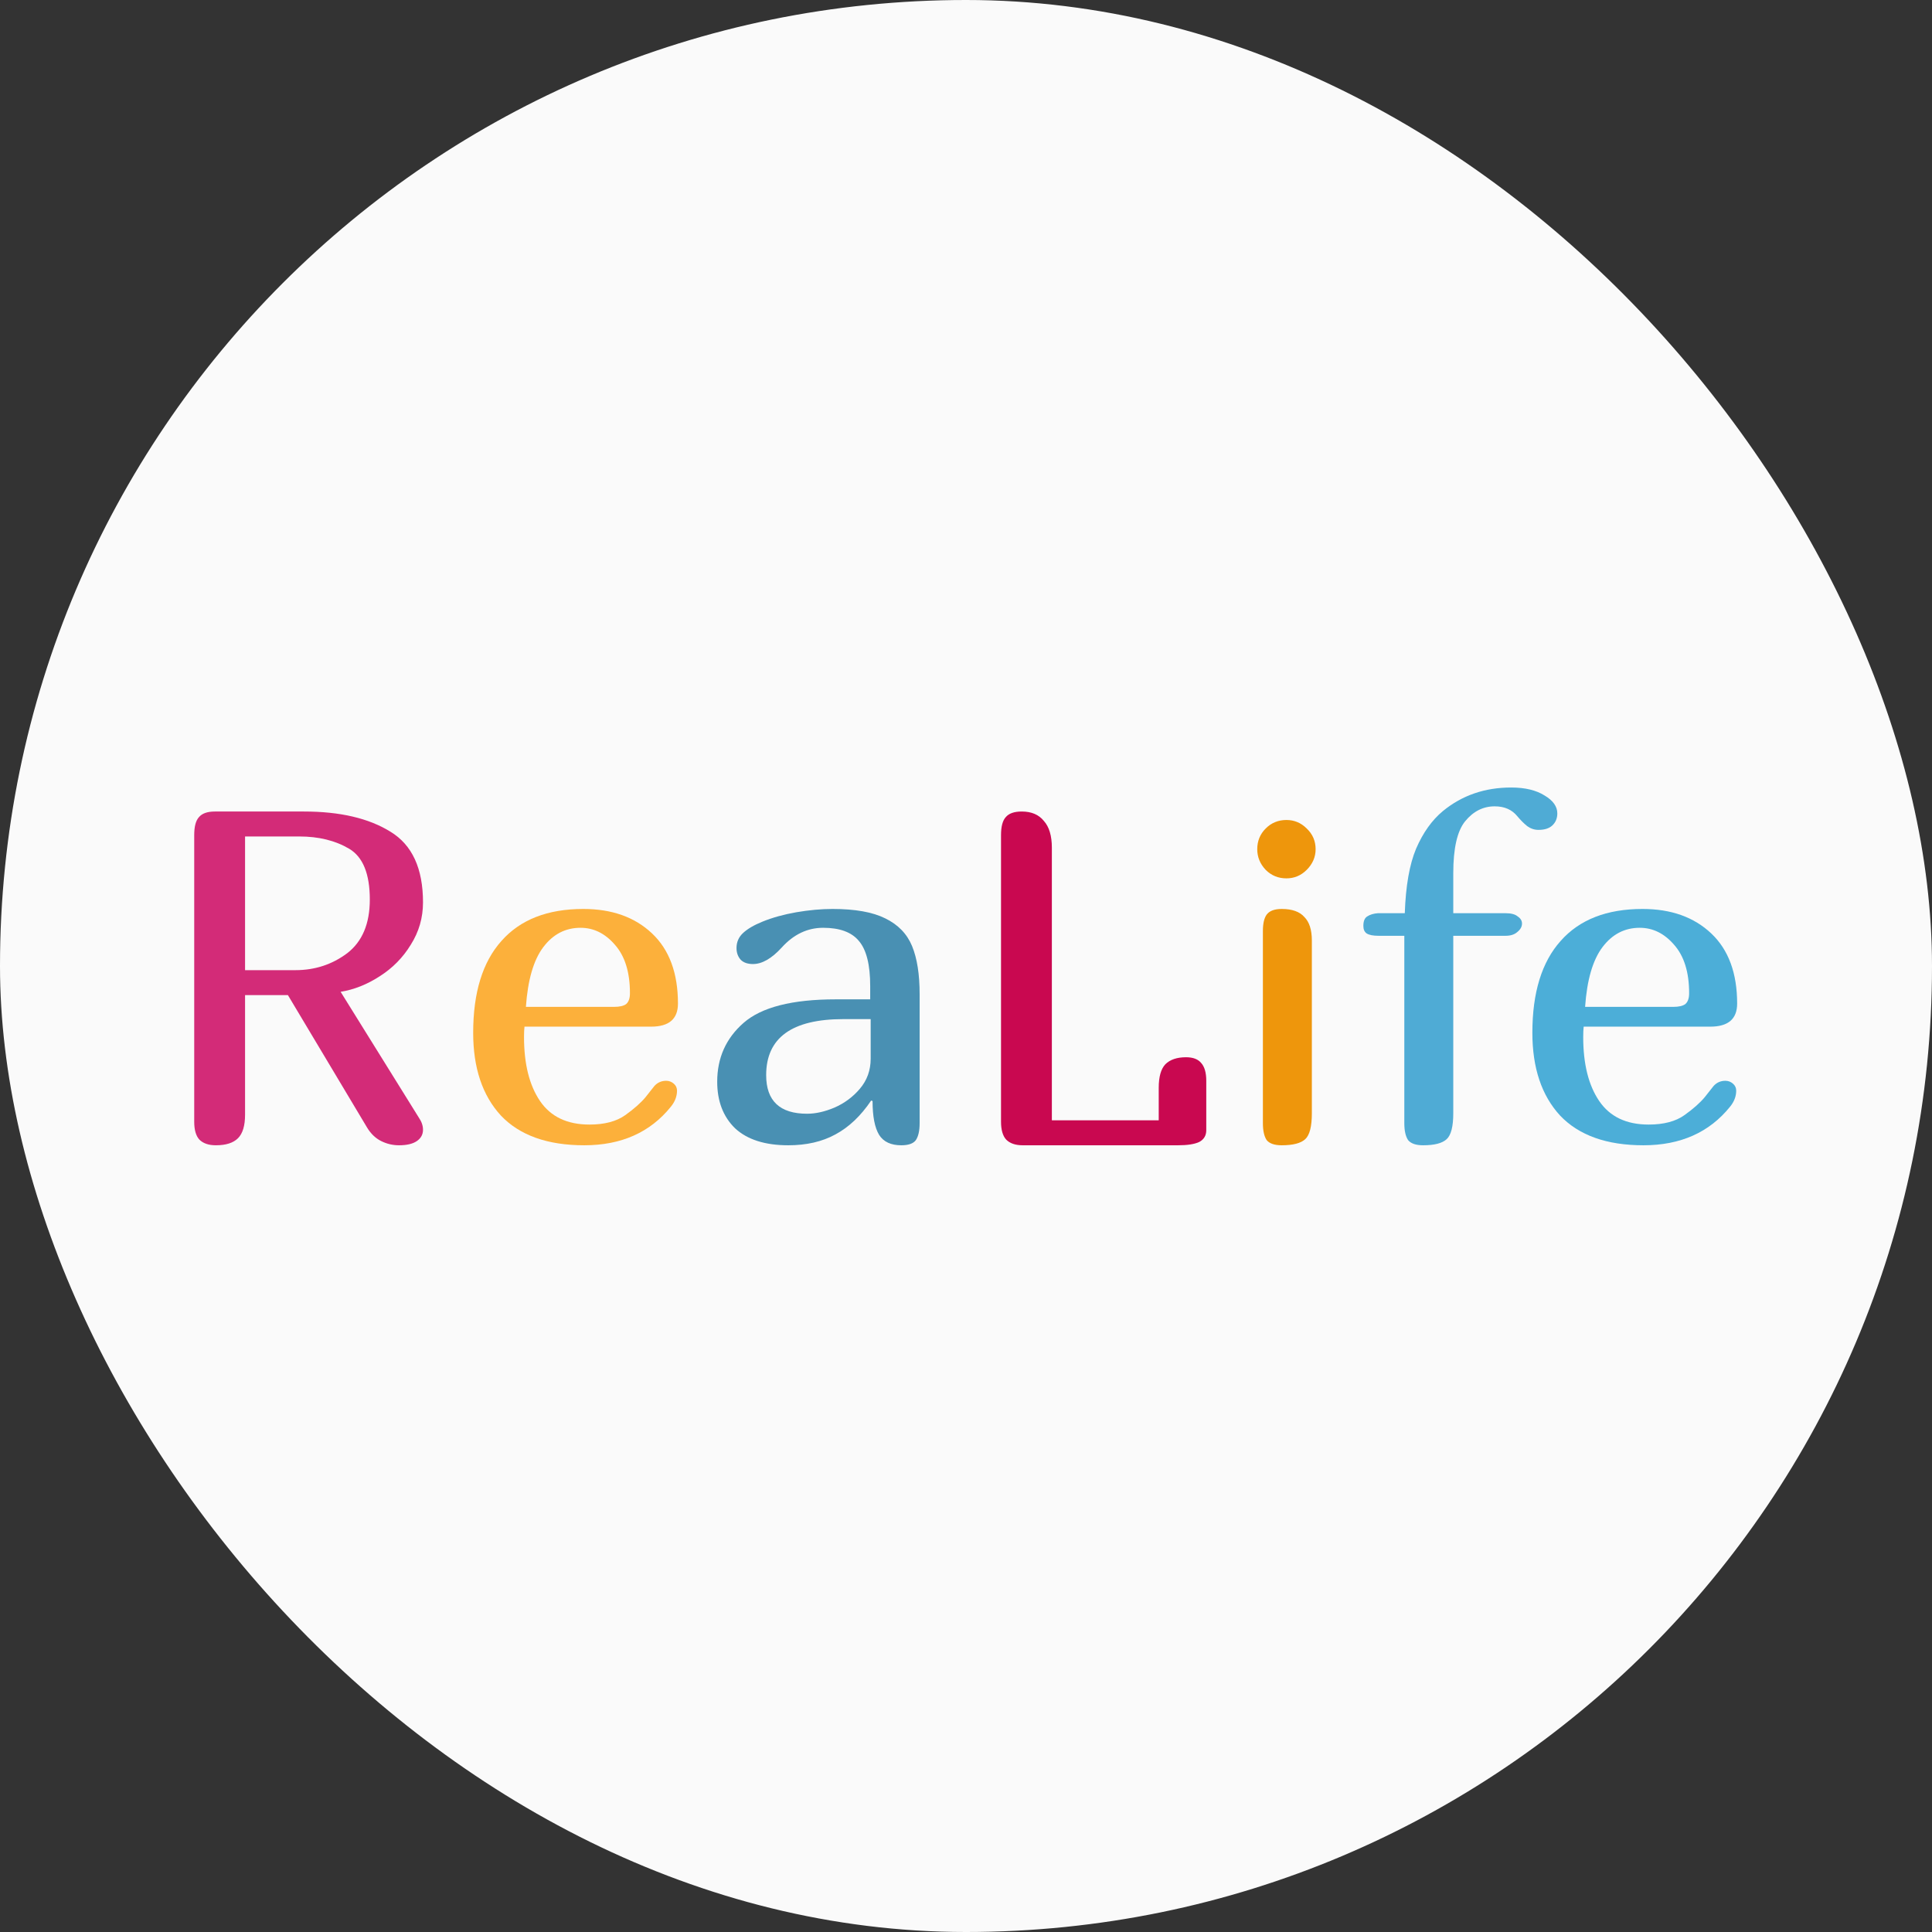 <?xml version="1.0" encoding="UTF-8"?> <svg xmlns="http://www.w3.org/2000/svg" xmlns:xlink="http://www.w3.org/1999/xlink" xmlns:svgjs="http://svgjs.com/svgjs" width="1000" height="1000"><rect width="100%" height="100%" fill="#333333" stroke="none"/> <rect width="1000" height="1000" rx="500" ry="500" fill="#fafafa"></rect> <g transform="matrix(4.061,0,0,4.061,100.528,405.987)"> <svg xmlns="http://www.w3.org/2000/svg" xmlns:xlink="http://www.w3.org/1999/xlink" xmlns:svgjs="http://svgjs.com/svgjs" width="197" height="46"> <svg xmlns="http://www.w3.org/2000/svg" width="197" height="46" viewBox="0 0 197 46" fill="none"> <path d="M8.9407e-08 6.46C8.9407e-08 5.38 0.2 4.62 0.6 4.18C1 3.7 1.68 3.46 2.64 3.46H13.98C18.58 3.46 22.26 4.32 25.02 6.04C27.78 7.72 29.16 10.72 29.16 15.04C29.16 17 28.64 18.8 27.6 20.44C26.6 22.08 25.28 23.42 23.64 24.46C22.04 25.5 20.38 26.16 18.66 26.44L28.62 42.46C28.98 42.98 29.16 43.5 29.16 44.02C29.16 44.62 28.9 45.1 28.38 45.46C27.86 45.82 27.1 46 26.1 46C25.3 46 24.54 45.82 23.82 45.46C23.1 45.1 22.5 44.52 22.02 43.72L11.94 26.86H6.48V42.1C6.48 43.5 6.18 44.5 5.58 45.1C4.98 45.7 4.04 46 2.76 46C1.84 46 1.14 45.76 0.66 45.28C0.22 44.8 8.9407e-08 44.04 8.9407e-08 43V6.46ZM6.48 23.68H12.9C15.38 23.68 17.58 22.96 19.5 21.52C21.42 20.04 22.38 17.76 22.38 14.68C22.38 11.4 21.5 9.24 19.74 8.2C17.98 7.16 15.86 6.64 13.38 6.64H6.48V23.68Z" fill="#D32B78"></path> <path d="M58.655 38.44C59.055 38 59.555 37.78 60.155 37.78C60.515 37.78 60.835 37.9 61.115 38.14C61.395 38.38 61.535 38.68 61.535 39.04C61.535 39.76 61.275 40.44 60.755 41.08C58.115 44.36 54.435 46 49.715 46C45.035 46 41.495 44.74 39.095 42.22C36.735 39.66 35.555 36.14 35.555 31.66C35.555 26.54 36.755 22.64 39.155 19.96C41.555 17.24 45.035 15.88 49.595 15.88C53.235 15.88 56.155 16.92 58.355 19C60.555 21.08 61.655 24.06 61.655 27.94C61.655 29.9 60.515 30.88 58.235 30.88H42.095C42.055 31.2 42.035 31.64 42.035 32.2C42.035 35.64 42.715 38.36 44.075 40.36C45.435 42.36 47.535 43.36 50.375 43.36C52.295 43.36 53.815 42.96 54.935 42.16C56.055 41.36 56.915 40.6 57.515 39.88C58.115 39.12 58.495 38.64 58.655 38.44ZM49.235 18.28C47.315 18.28 45.735 19.1 44.495 20.74C43.255 22.38 42.515 24.92 42.275 28.36H53.495C54.215 28.36 54.735 28.24 55.055 28C55.375 27.72 55.535 27.26 55.535 26.62C55.535 23.94 54.895 21.88 53.615 20.44C52.375 19 50.915 18.28 49.235 18.28Z" fill="#FCB03B"></path> <path d="M86.278 40.3C84.958 42.26 83.438 43.7 81.718 44.62C80.038 45.54 78.038 46 75.718 46C72.758 46 70.498 45.28 68.938 43.84C67.418 42.36 66.658 40.38 66.658 37.9C66.658 34.86 67.778 32.36 70.018 30.4C72.298 28.4 76.218 27.4 81.778 27.4H86.158V25.72C86.158 23 85.678 21.08 84.718 19.96C83.798 18.84 82.278 18.28 80.158 18.28C78.158 18.28 76.398 19.12 74.878 20.8C73.598 22.2 72.378 22.9 71.218 22.9C70.538 22.9 70.018 22.72 69.658 22.36C69.298 21.96 69.118 21.46 69.118 20.86C69.118 20.1 69.398 19.46 69.958 18.94C70.518 18.42 71.338 17.94 72.418 17.5C73.698 16.98 75.138 16.58 76.738 16.3C78.378 16.02 79.918 15.88 81.358 15.88C84.238 15.88 86.478 16.28 88.078 17.08C89.718 17.88 90.858 19.06 91.498 20.62C92.138 22.18 92.458 24.22 92.458 26.74V43.18C92.458 44.14 92.298 44.86 91.978 45.34C91.658 45.78 91.038 46 90.118 46C88.798 46 87.858 45.56 87.298 44.68C86.738 43.76 86.458 42.32 86.458 40.36L86.278 40.3ZM82.738 29.92C76.178 29.92 72.898 32.3 72.898 37.06C72.898 40.34 74.638 41.98 78.118 41.98C79.198 41.98 80.358 41.72 81.598 41.2C82.878 40.64 83.958 39.84 84.838 38.8C85.758 37.72 86.218 36.44 86.218 34.96V29.92H82.738Z" fill="#4990B3"></path> <path d="M126.412 34.78C127.292 34.78 127.932 35.02 128.332 35.5C128.772 35.98 128.992 36.74 128.992 37.78V44.08C128.992 44.76 128.692 45.26 128.092 45.58C127.492 45.86 126.592 46 125.392 46H105.592C104.672 46 103.972 45.76 103.492 45.28C103.052 44.8 102.832 44.04 102.832 43V6.46C102.832 5.38 103.032 4.62 103.432 4.18C103.832 3.7 104.512 3.46 105.472 3.46C106.712 3.46 107.652 3.86 108.292 4.66C108.972 5.42 109.312 6.56 109.312 8.08V42.82H122.932V38.68C122.932 37.28 123.212 36.28 123.772 35.68C124.372 35.08 125.252 34.78 126.412 34.78Z" fill="#C90850"></path> <path d="M142.449 41.92C142.449 43.6 142.169 44.7 141.609 45.22C141.049 45.74 140.049 46 138.609 46C137.689 46 137.049 45.78 136.689 45.34C136.369 44.86 136.209 44.14 136.209 43.18V18.7C136.209 17.74 136.369 17.04 136.689 16.6C137.049 16.12 137.689 15.88 138.609 15.88C139.929 15.88 140.889 16.22 141.489 16.9C142.129 17.54 142.449 18.54 142.449 19.9V41.92ZM135.489 8.26C135.489 7.22 135.849 6.34 136.569 5.62C137.289 4.9 138.169 4.54 139.209 4.54C140.209 4.54 141.069 4.9 141.789 5.62C142.549 6.34 142.929 7.22 142.929 8.26C142.929 9.26 142.549 10.14 141.789 10.9C141.069 11.62 140.209 11.98 139.209 11.98C138.169 11.98 137.289 11.62 136.569 10.9C135.849 10.14 135.489 9.26 135.489 8.26Z" fill="#EE960C"></path> <path d="M149.014 18.04C149.014 17.44 149.174 17.04 149.494 16.84C149.854 16.6 150.314 16.46 150.874 16.42H154.294C154.414 12.94 154.894 10.2 155.734 8.2C156.614 6.16 157.754 4.56 159.154 3.4C161.594 1.4 164.494 0.4 167.854 0.4C169.614 0.4 171.034 0.74 172.114 1.42C173.194 2.06 173.734 2.82 173.734 3.7C173.734 4.34 173.514 4.86 173.074 5.26C172.674 5.62 172.094 5.8 171.334 5.8C170.814 5.8 170.334 5.64 169.894 5.32C169.494 5 169.074 4.58 168.634 4.06C167.954 3.22 166.994 2.8 165.754 2.8C164.274 2.8 163.014 3.44 161.974 4.72C160.974 5.96 160.474 8.16 160.474 11.32V16.42H167.134C167.854 16.42 168.374 16.56 168.694 16.84C169.054 17.08 169.234 17.38 169.234 17.74C169.234 18.14 169.034 18.5 168.634 18.82C168.274 19.14 167.774 19.3 167.134 19.3H160.474V41.92C160.474 43.6 160.194 44.7 159.634 45.22C159.074 45.74 158.074 46 156.634 46C155.714 46 155.074 45.78 154.714 45.34C154.394 44.86 154.234 44.14 154.234 43.18V19.3H150.934C150.254 19.3 149.754 19.2 149.434 19C149.154 18.8 149.014 18.48 149.014 18.04Z" fill="#4FABD5"></path> <path d="M193.655 38.44C194.055 38 194.555 37.78 195.155 37.78C195.515 37.78 195.835 37.9 196.115 38.14C196.395 38.38 196.535 38.68 196.535 39.04C196.535 39.76 196.275 40.44 195.755 41.08C193.115 44.36 189.435 46 184.715 46C180.035 46 176.495 44.74 174.095 42.22C171.735 39.66 170.555 36.14 170.555 31.66C170.555 26.54 171.755 22.64 174.155 19.96C176.555 17.24 180.035 15.88 184.595 15.88C188.235 15.88 191.155 16.92 193.355 19C195.555 21.08 196.655 24.06 196.655 27.94C196.655 29.9 195.515 30.88 193.235 30.88H177.095C177.055 31.2 177.035 31.64 177.035 32.2C177.035 35.64 177.715 38.36 179.075 40.36C180.435 42.36 182.535 43.36 185.375 43.36C187.295 43.36 188.815 42.96 189.935 42.16C191.055 41.36 191.915 40.6 192.515 39.88C193.115 39.12 193.495 38.64 193.655 38.44ZM184.235 18.28C182.315 18.28 180.735 19.1 179.495 20.74C178.255 22.38 177.515 24.92 177.275 28.36H188.495C189.215 28.36 189.735 28.24 190.055 28C190.375 27.72 190.535 27.26 190.535 26.62C190.535 23.94 189.895 21.88 188.615 20.44C187.375 19 185.915 18.28 184.235 18.28Z" fill="#4CAED8"></path> </svg> </svg> </g> </svg> 